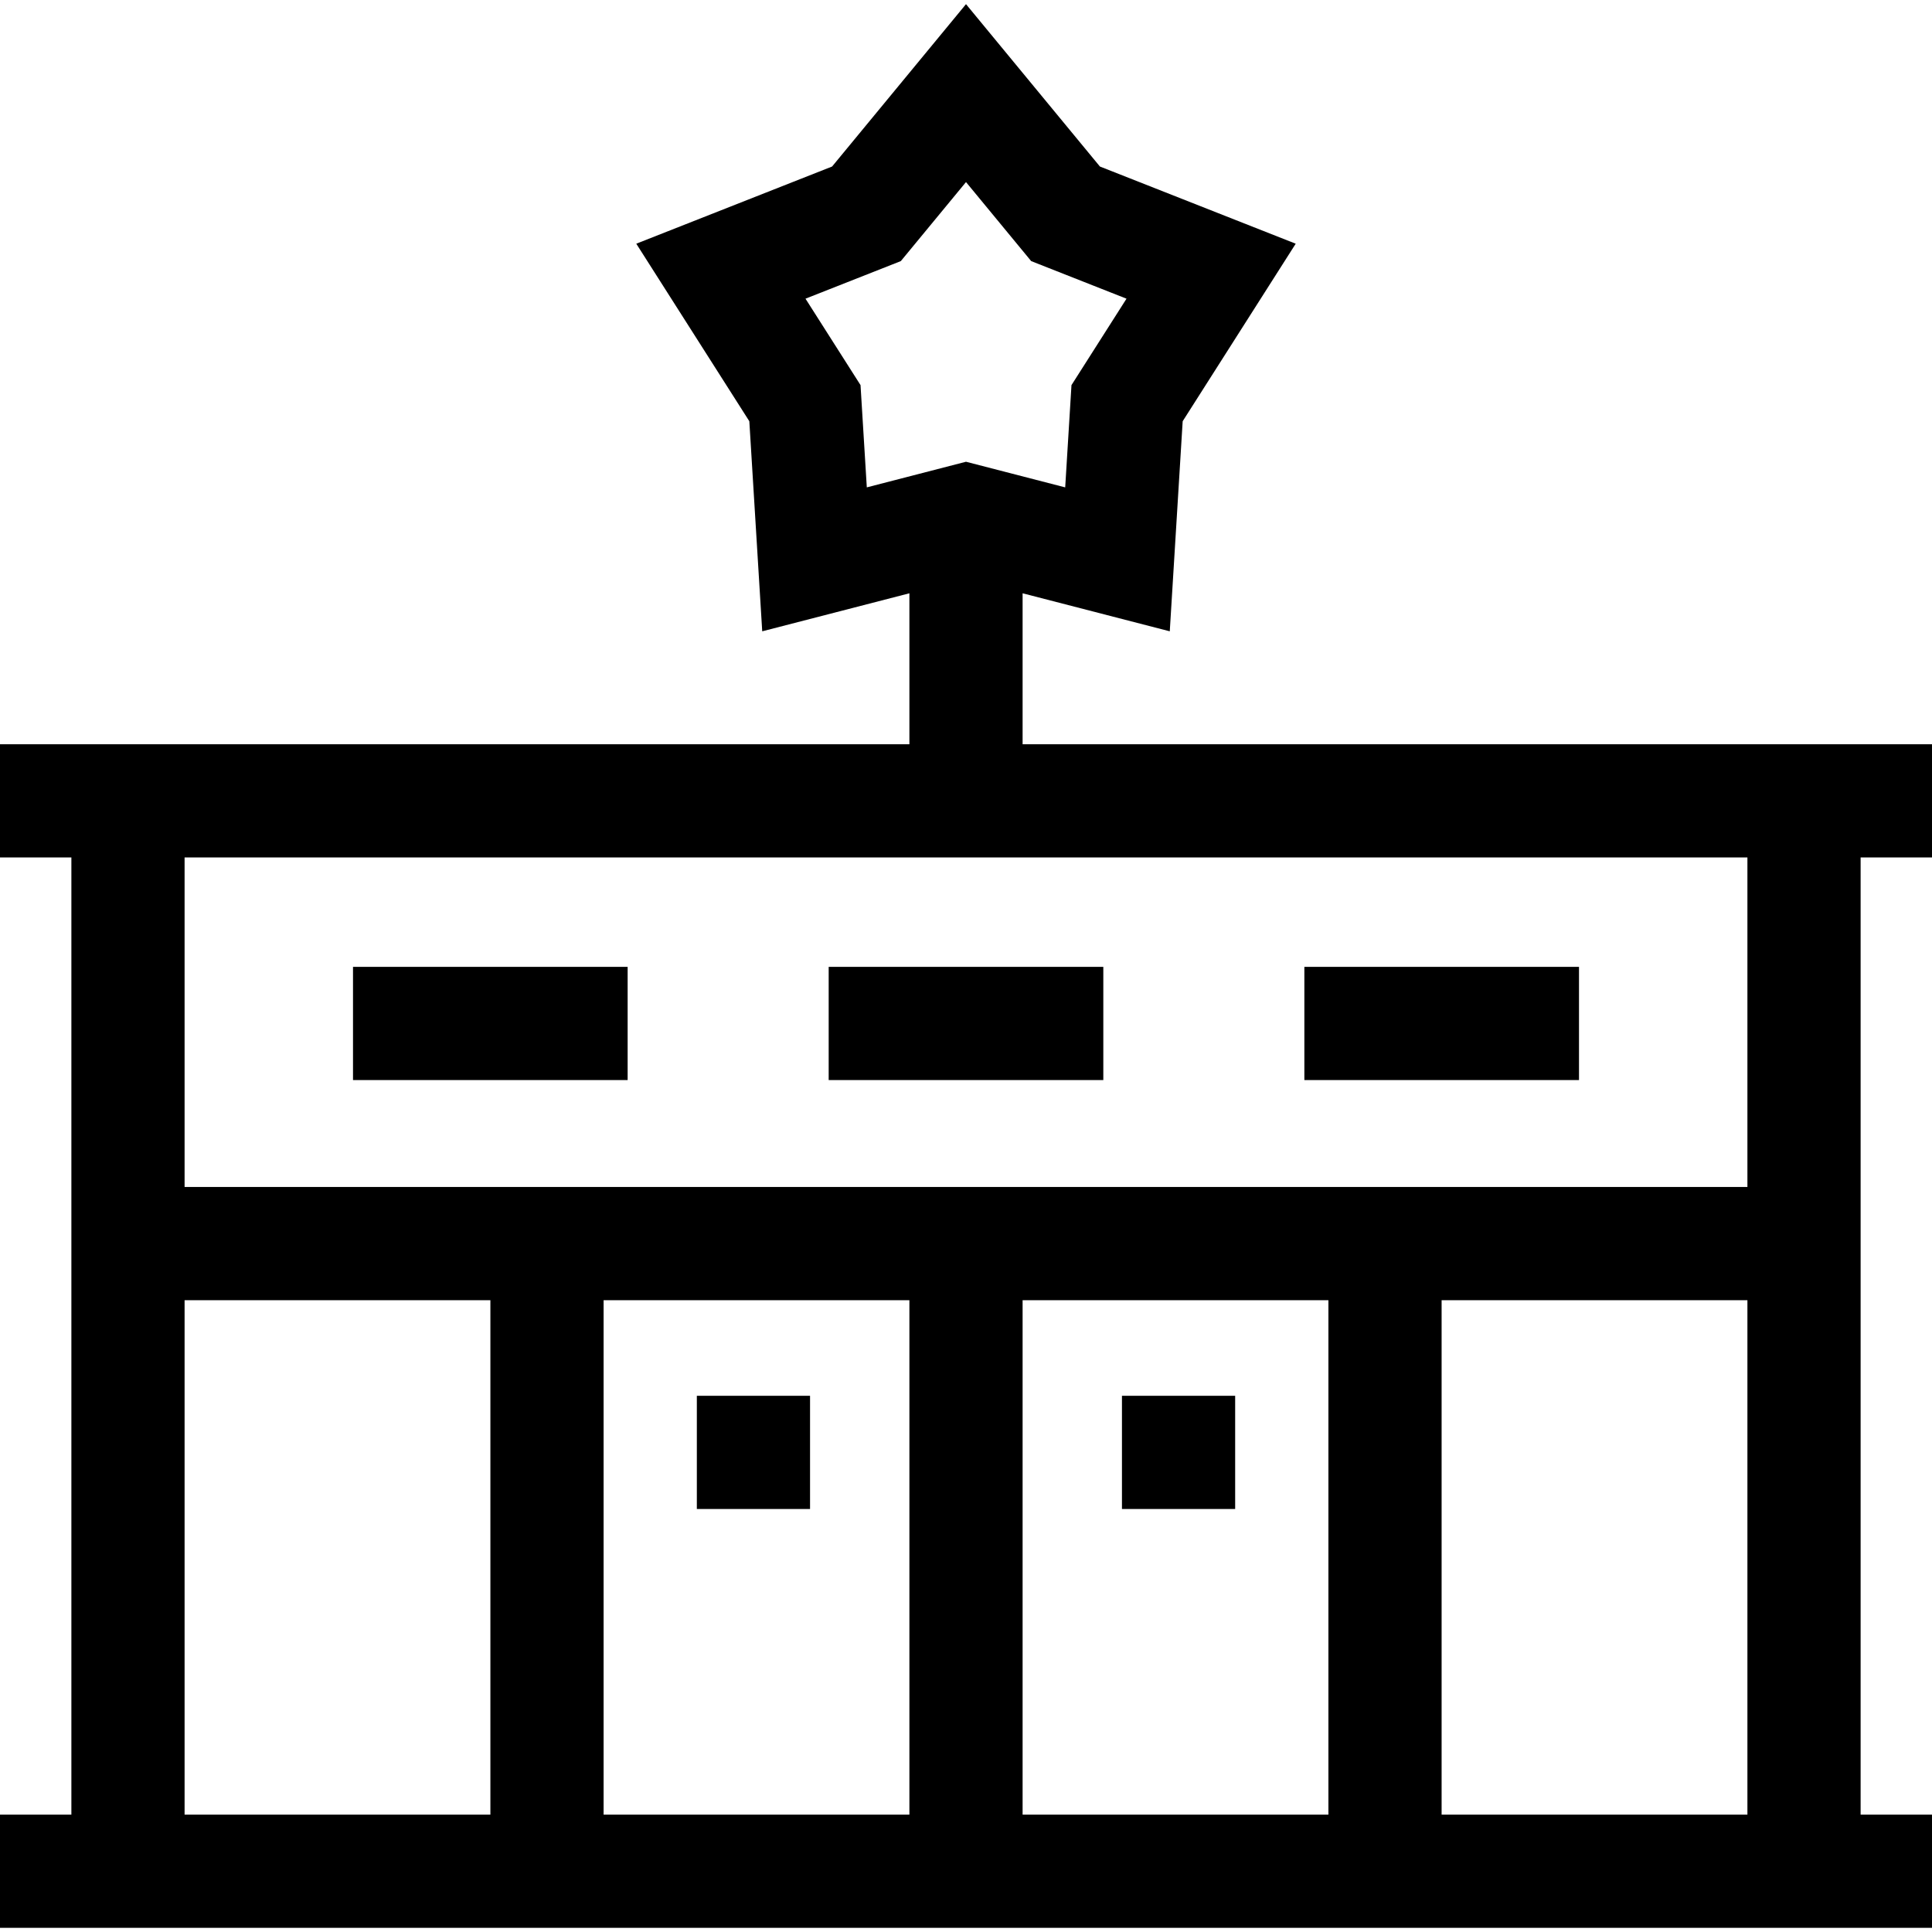<?xml version="1.0" encoding="iso-8859-1"?>
<!-- Generator: Adobe Illustrator 19.0.0, SVG Export Plug-In . SVG Version: 6.00 Build 0)  -->
<svg version="1.1" id="Capa_1" xmlns="http://www.w3.org/2000/svg" xmlns:xlink="http://www.w3.org/1999/xlink" x="0px" y="0px"
	 viewBox="0 0 512 512" style="enable-background:new 0 0 512 512;" xml:space="preserve">
<g>
	<g>
		<path d="M493.083,227.231H512v-30H271v-40.004l39.002,10.076l3.42-55.671l29.956-47.048l-51.889-20.455L256,1.101L220.512,44.13
			l-51.891,20.455l29.958,47.048l3.418,55.671L241,157.228v40.004H0v30h18.917v253.667H0v30h512v-30h-18.917v-0.001V227.231z
			 M229.712,129.159l-1.664-27.102l-14.583-22.903l25.26-9.958L256,48.25l17.276,20.947l25.26,9.958l-14.583,22.903l-1.664,27.102
			L256,122.367L229.712,129.159z M129.959,480.898H48.917V344.565h81.042V480.898z M241,480.898h-81.041V344.565H241V480.898z
			 M352.042,480.898H271V344.565h81.042V480.898z M463.083,480.898h-81.041V344.565h81.041V480.898z M463.083,314.565H48.917
			v-87.333h414.166V314.565z"/>
	</g>
</g>
<g>
	<g>
		<rect x="184.67" y="369.899" width="30" height="30"/>
	</g>
</g>
<g>
	<g>
		<rect x="297.33" y="369.899" width="30" height="30"/>
	</g>
</g>
<g>
	<g>
		<rect x="93.55" y="256.229" width="72.78" height="30"/>
	</g>
</g>
<g>
	<g>
		<rect x="219.61" y="256.229" width="72.78" height="30"/>
	</g>
</g>
<g>
	<g>
		<rect x="345.67" y="256.229" width="72.78" height="30"/>
	</g>
</g>
<g>
</g>
<g>
</g>
<g>
</g>
<g>
</g>
<g>
</g>
<g>
</g>
<g>
</g>
<g>
</g>
<g>
</g>
<g>
</g>
<g>
</g>
<g>
</g>
<g>
</g>
<g>
</g>
<g>
</g>
</svg>

